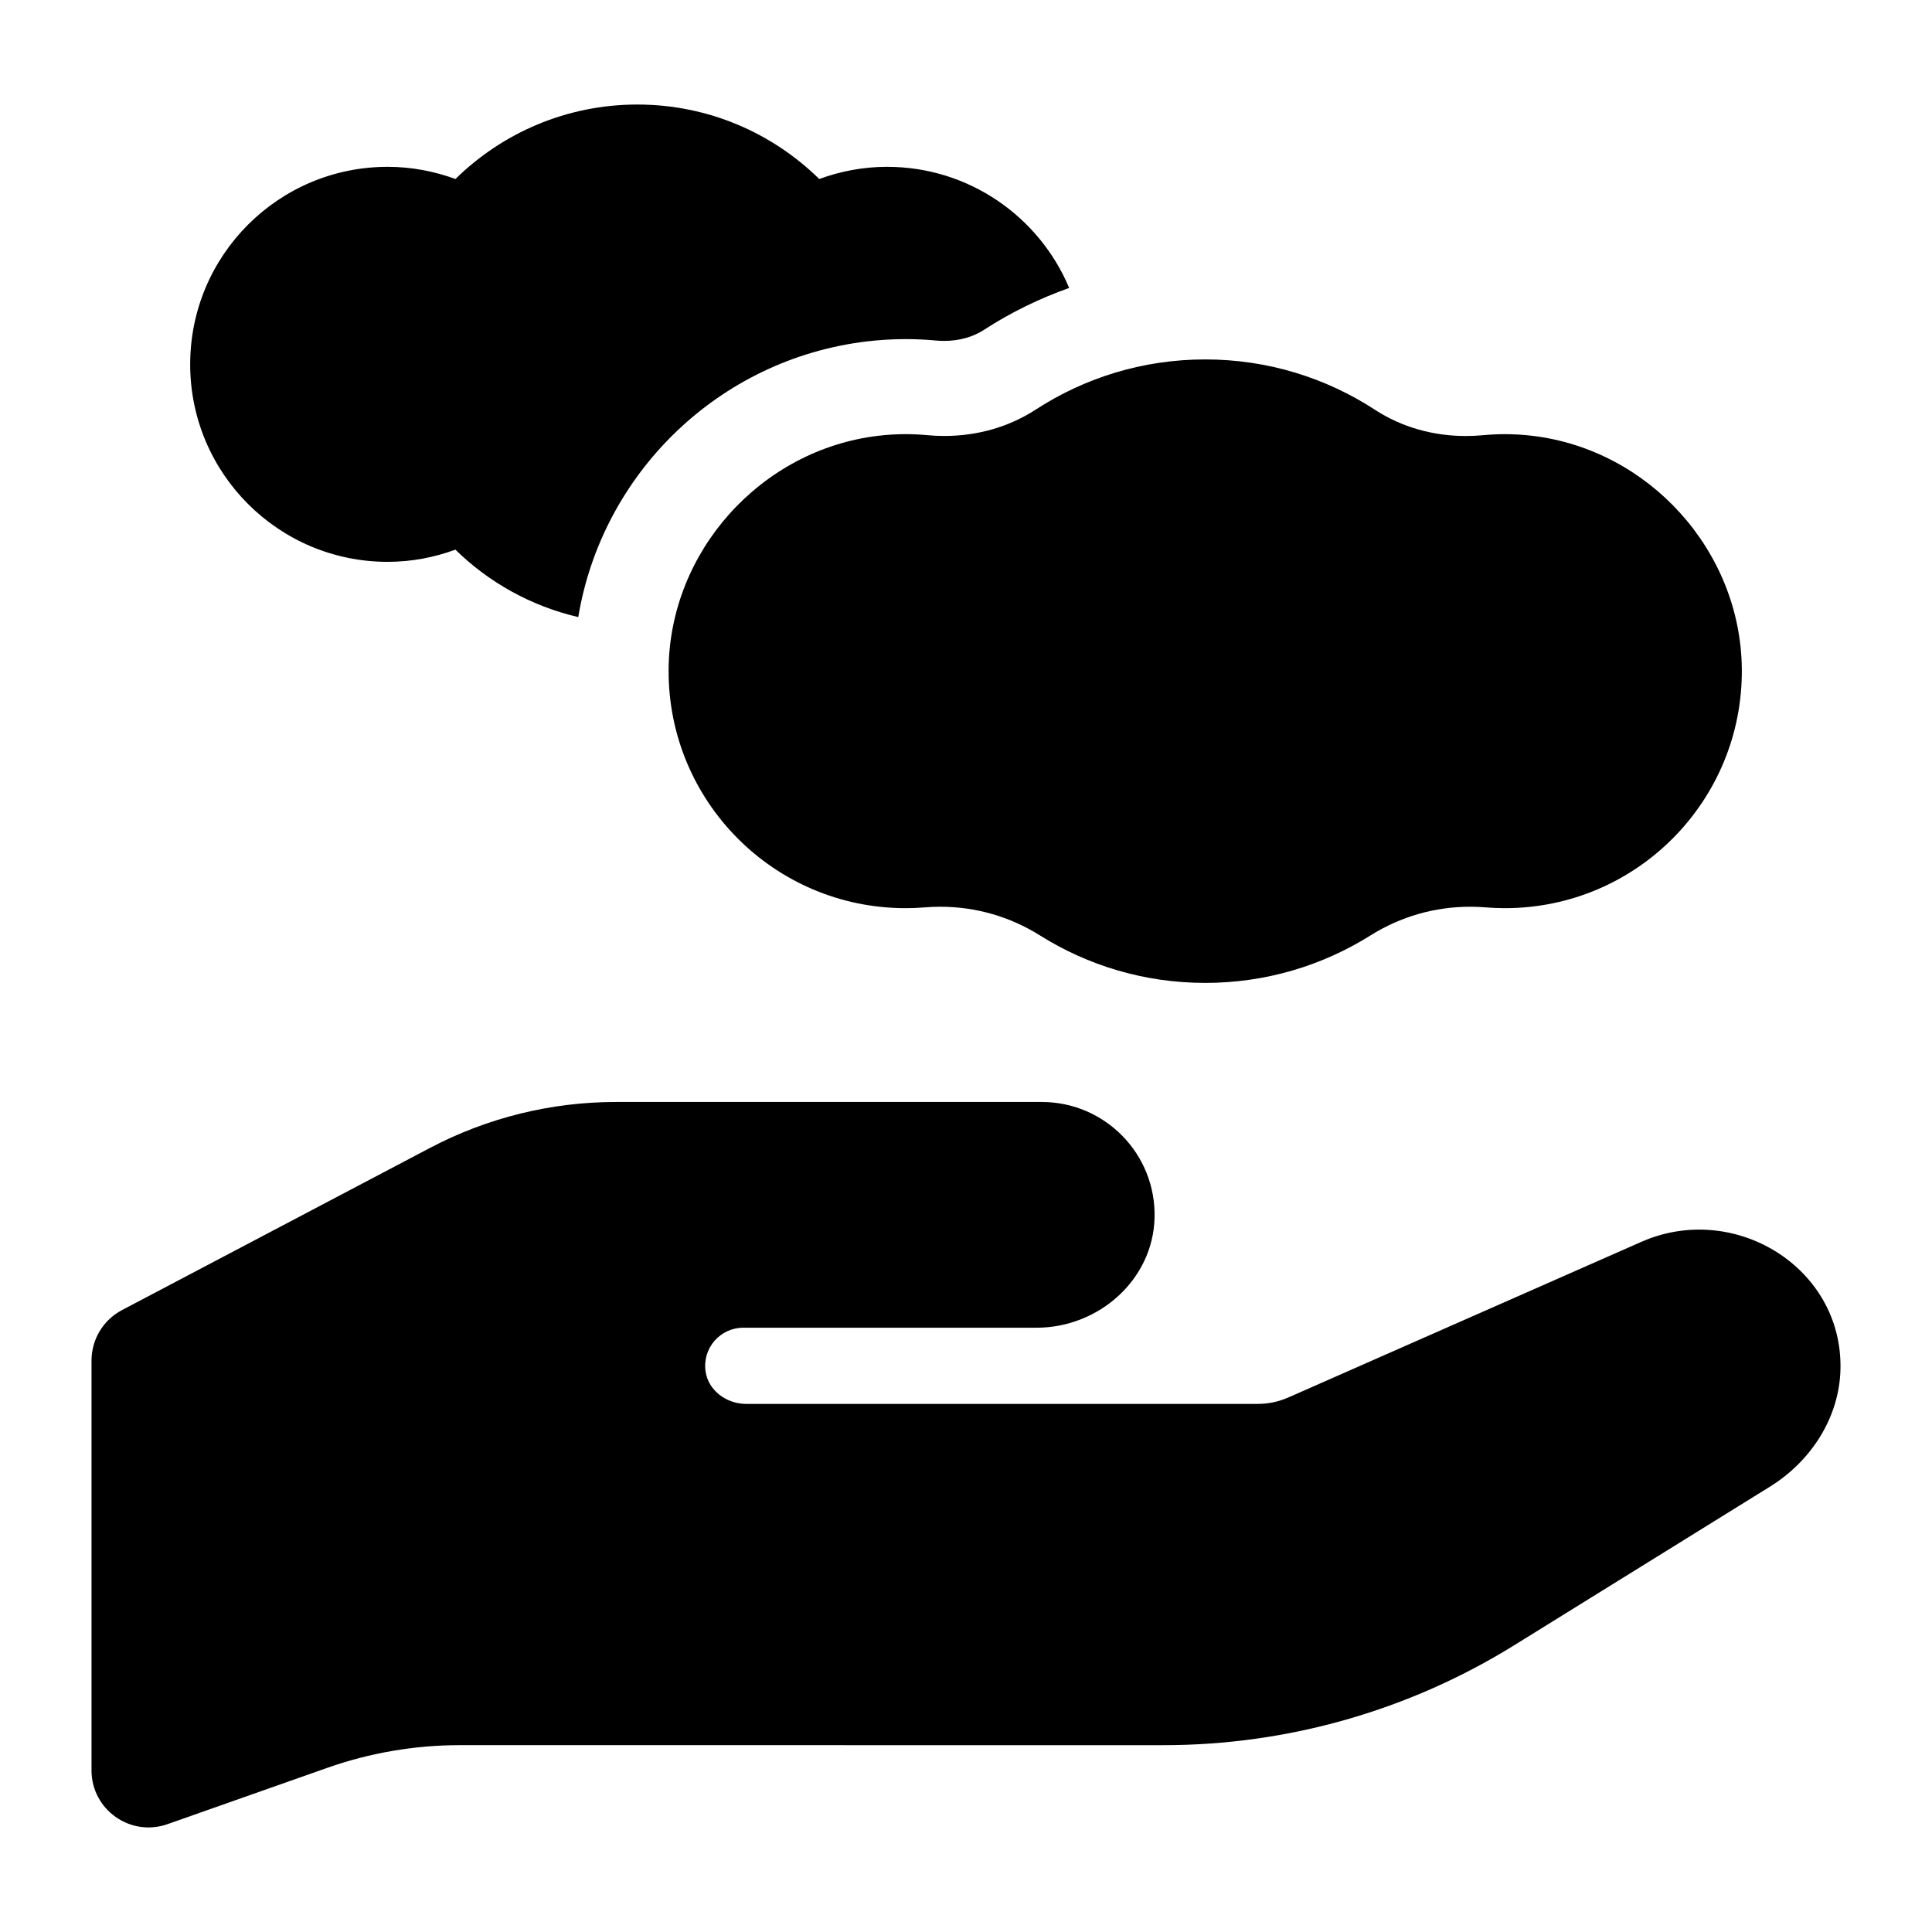 <?xml version="1.0" encoding="UTF-8"?>
<!-- Uploaded to: SVG Repo, www.svgrepo.com, Generator: SVG Repo Mixer Tools -->
<svg fill="#000000" width="800px" height="800px" version="1.1" viewBox="144 144 512 512" xmlns="http://www.w3.org/2000/svg">
 <path d="m194.4 240.55c0-28.906 23.434-52.34 52.34-52.34 6.316 0 12.348 1.176 17.957 3.227 12.422-12.195 29.426-19.734 48.207-19.734s35.785 7.539 48.207 19.734c5.609-2.051 11.637-3.227 17.957-3.227 21.73 0 40.359 13.246 48.273 32.098-7.879 2.801-15.457 6.481-22.559 11.094-2.965 1.926-6.609 2.941-10.547 2.941-0.734 0-1.488-0.035-2.238-0.105-2.652-0.246-5.344-0.371-8.008-0.371-3.418 0-6.875 0.207-10.285 0.613-39.348 4.703-70.16 35.066-76.457 73.055-12.496-2.918-23.703-9.18-32.559-17.871-5.609 2.055-11.637 3.231-17.957 3.231-28.898-0.004-52.332-23.438-52.332-52.344zm199.84 18.984c-1.52 0-3.047-0.07-4.574-0.215-1.867-0.176-3.758-0.266-5.668-0.266-2.398 0-4.832 0.141-7.297 0.438-31.051 3.711-55.281 30.625-55.512 61.898-0.258 34.906 27.961 63.285 62.809 63.285 1.695 0 3.371-0.07 5.027-0.207 1.395-0.117 2.789-0.172 4.176-0.172 9.328 0 18.418 2.594 26.391 7.598 12.695 7.973 27.707 12.586 43.805 12.586 16.098 0 31.109-4.617 43.805-12.586 7.973-5.004 17.062-7.598 26.395-7.598 1.387 0 2.781 0.059 4.176 0.172 1.656 0.137 3.332 0.207 5.023 0.207 34.906 0 63.156-28.473 62.805-63.461-0.316-31.258-24.605-58.109-55.656-61.738-2.414-0.281-4.797-0.418-7.148-0.418-1.938 0-3.848 0.094-5.738 0.27-1.535 0.145-3.074 0.219-4.606 0.219-8.531 0-16.875-2.266-24.086-6.961-12.938-8.43-28.379-13.336-44.973-13.336-16.559 0-31.965 4.883-44.887 13.277-7.266 4.723-15.672 7.008-24.266 7.008zm184.76 213.56-93.574 41.246c-2.562 1.129-5.328 1.711-8.129 1.711h-135.55c-5.168 0-10.047-3.516-10.766-8.633-0.875-6.231 3.938-11.559 9.992-11.559h77.715c16.457 0 30.867-12.684 31.285-29.133 0.426-16.879-13.125-30.691-29.898-30.691h-112.85c-17.176 0-34.094 4.18-49.293 12.184l-81.605 42.969c-4.965 2.613-8.074 7.766-8.074 13.375v108.6c0 10.426 10.305 17.719 20.141 14.254l42.324-14.918c11.297-3.981 23.188-6.016 35.168-6.016l186.46 0.004c32.836 0 65.023-9.168 92.93-26.477l67.773-42.027c10.883-6.746 18.395-18.305 18.691-31.105 0.633-27.094-28.25-44.582-52.742-33.785z"/>
</svg>